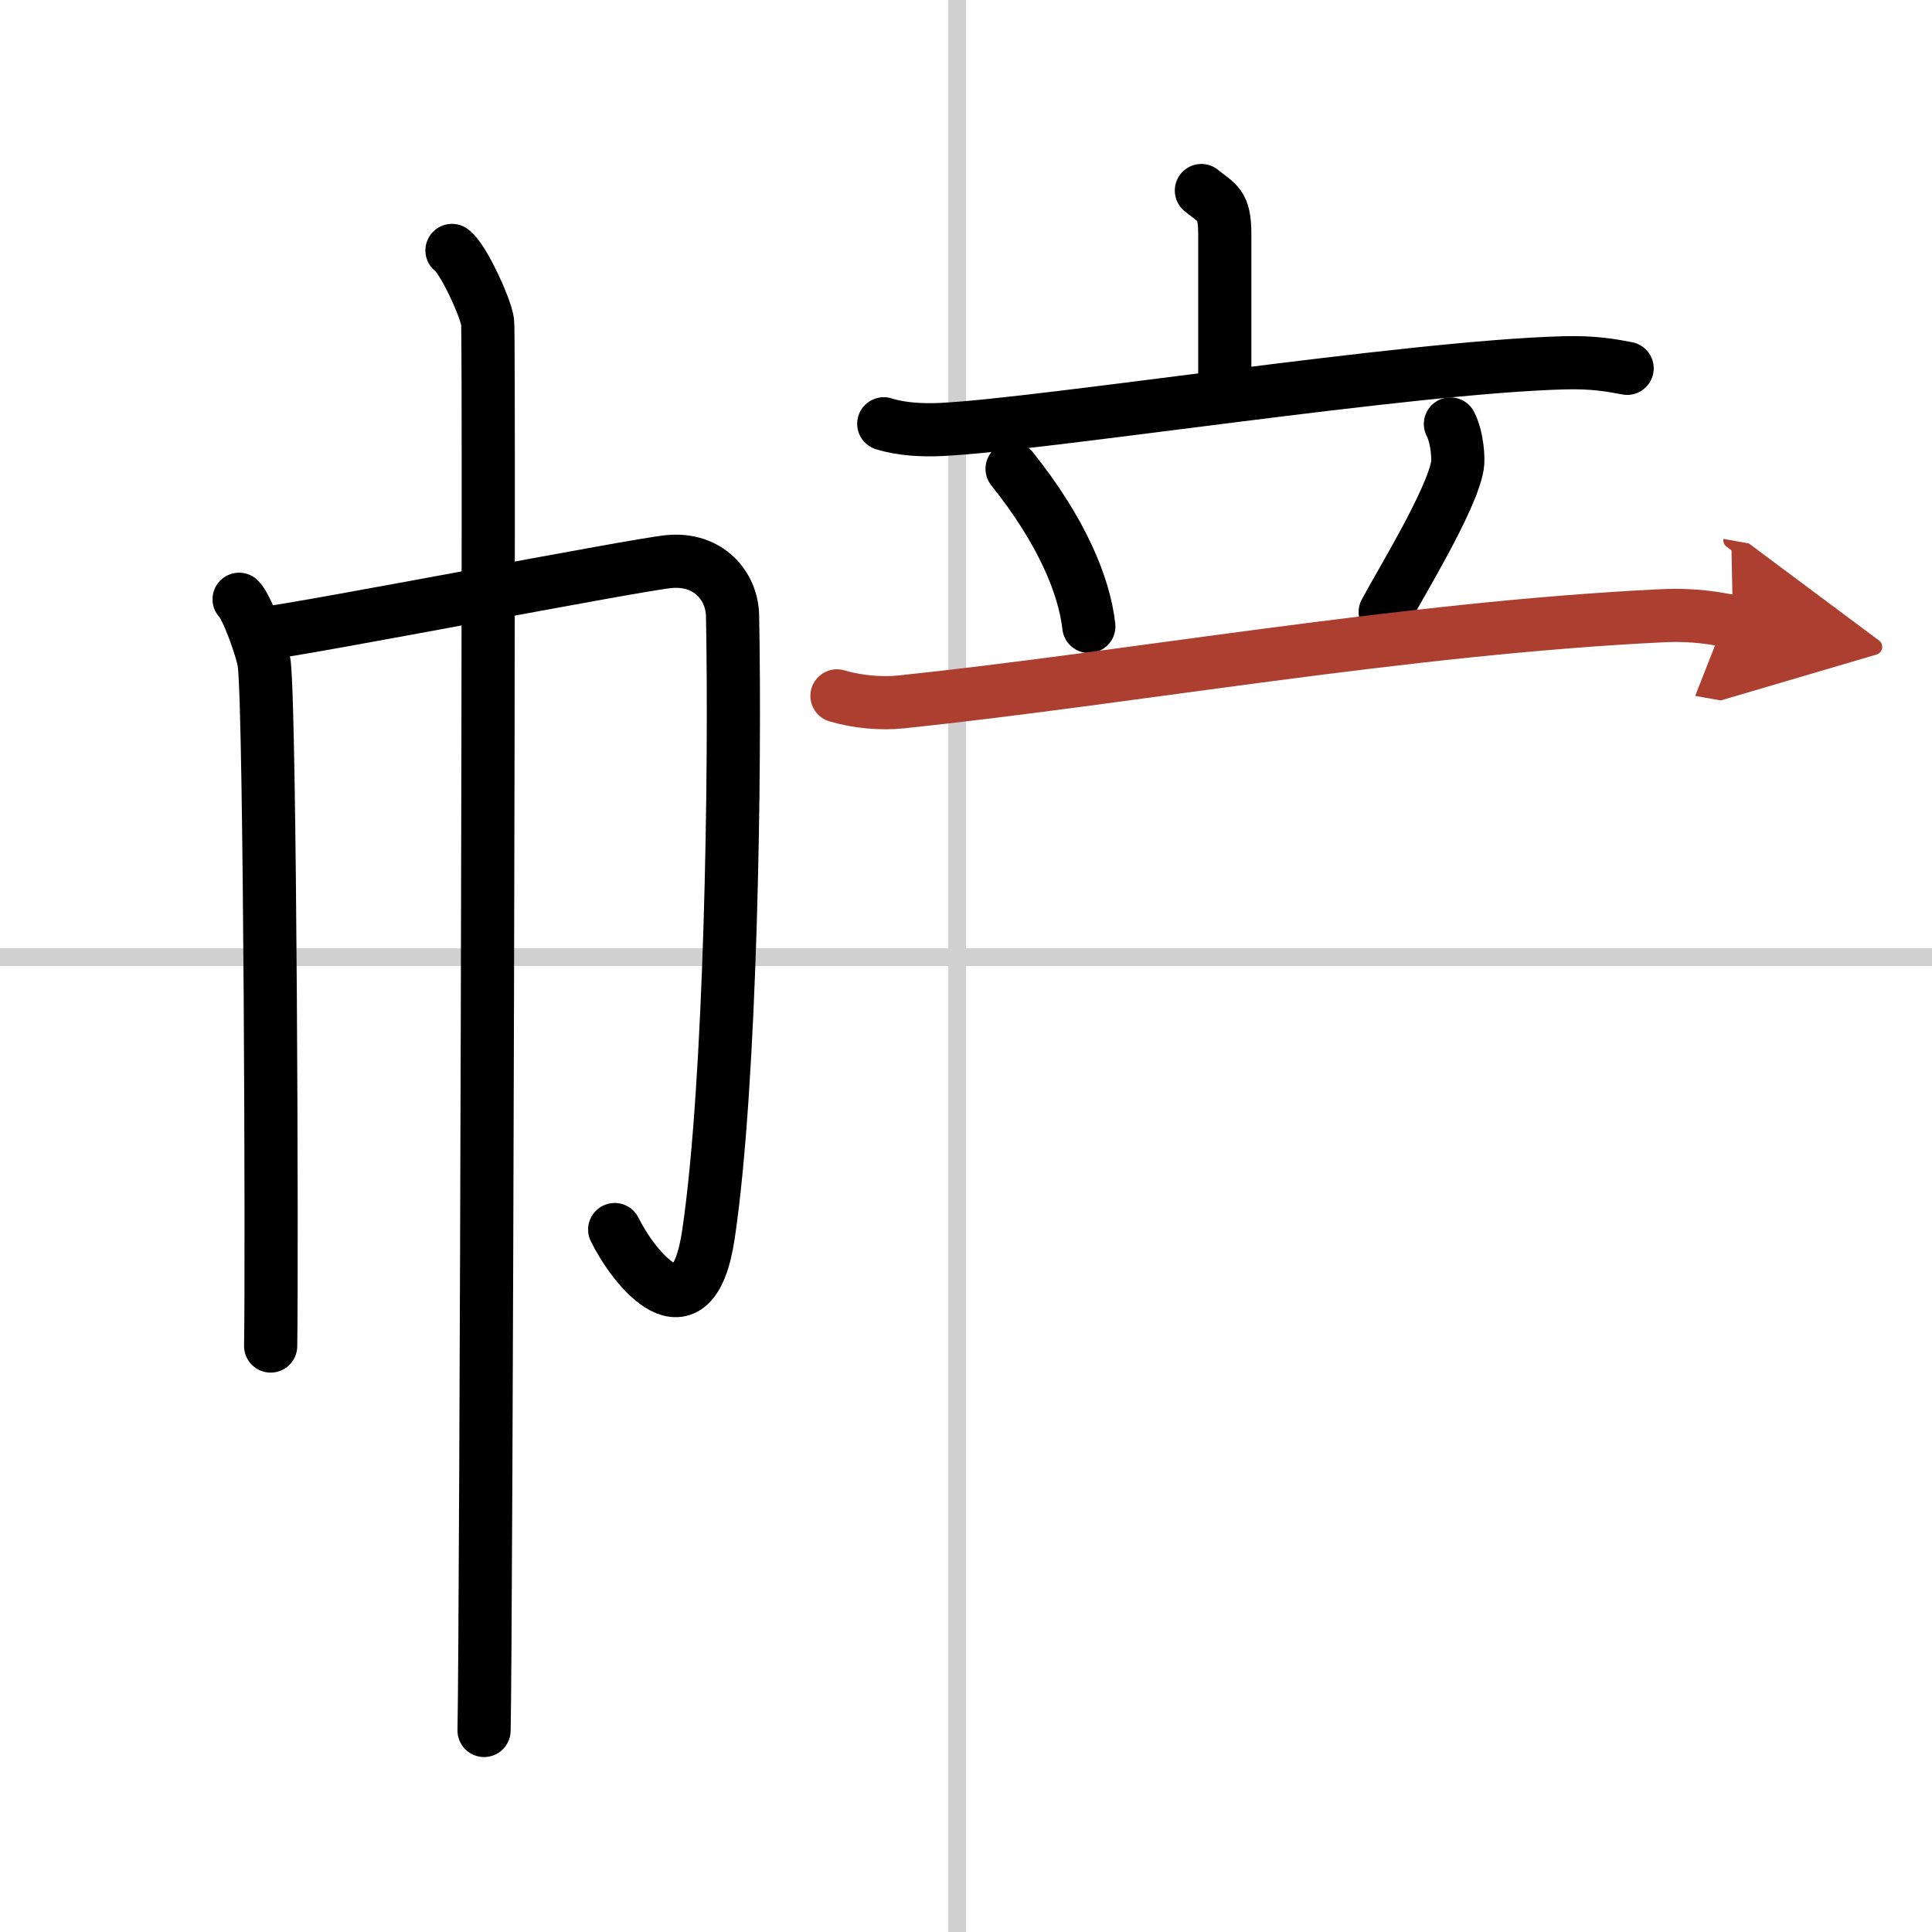 <svg width="400" height="400" viewBox="0 0 109 109" xmlns="http://www.w3.org/2000/svg"><defs><marker id="a" markerWidth="4" orient="auto" refX="1" refY="5" viewBox="0 0 10 10"><polyline points="0 0 10 5 0 10 1 5" fill="#ad3f31" stroke="#ad3f31"/></marker></defs><g fill="none" stroke="#000" stroke-linecap="round" stroke-linejoin="round" stroke-width="3"><rect width="100%" height="100%" fill="#fff" stroke="#fff"/><line x1="54" x2="54" y2="109" stroke="#d0d0d0" stroke-width="1"/><line x2="109" y1="54" y2="54" stroke="#d0d0d0" stroke-width="1"/><path d="m13.49 33.81c0.43 0.39 1.33 2.88 1.42 3.65 0.34 3.04 0.44 33.67 0.36 38.48"/><path d="m14.79 35.75c2.47-0.27 21.15-3.91 22.99-4.07 2.16-0.19 3.52 1.34 3.55 3.07 0.17 8.75-0.09 26.35-1.36 34.89-0.91 6.14-4.25 1.85-5.29-0.27"/><path d="m25.5 14.13c0.61 0.42 1.89 3.18 2.01 4.03s-0.08 74.16-0.2 79.47"/><path d="m67.78 10.75c0.88 0.73 1.32 0.73 1.32 2.45v8.8"/><path d="m49.86 23.91c1.02 0.32 2.23 0.37 3.25 0.32 5.78-0.28 26.36-3.53 35.11-3.76 1.71-0.05 2.73 0.15 3.58 0.31"/><path d="m57.1 26.45c2.8 3.5 4.07 6.58 4.33 8.89"/><path d="m81.83 23.92c0.42 0.83 0.45 2.03 0.4 2.32-0.32 1.98-3.28 6.78-4.08 8.29"/><path d="m47.22 39.26c1.15 0.34 2.49 0.46 3.63 0.34 12.9-1.35 28.44-4.16 42.91-4.86 1.91-0.09 3.06 0.16 4.01 0.33" marker-end="url(#a)" stroke="#ad3f31"/></g></svg>
